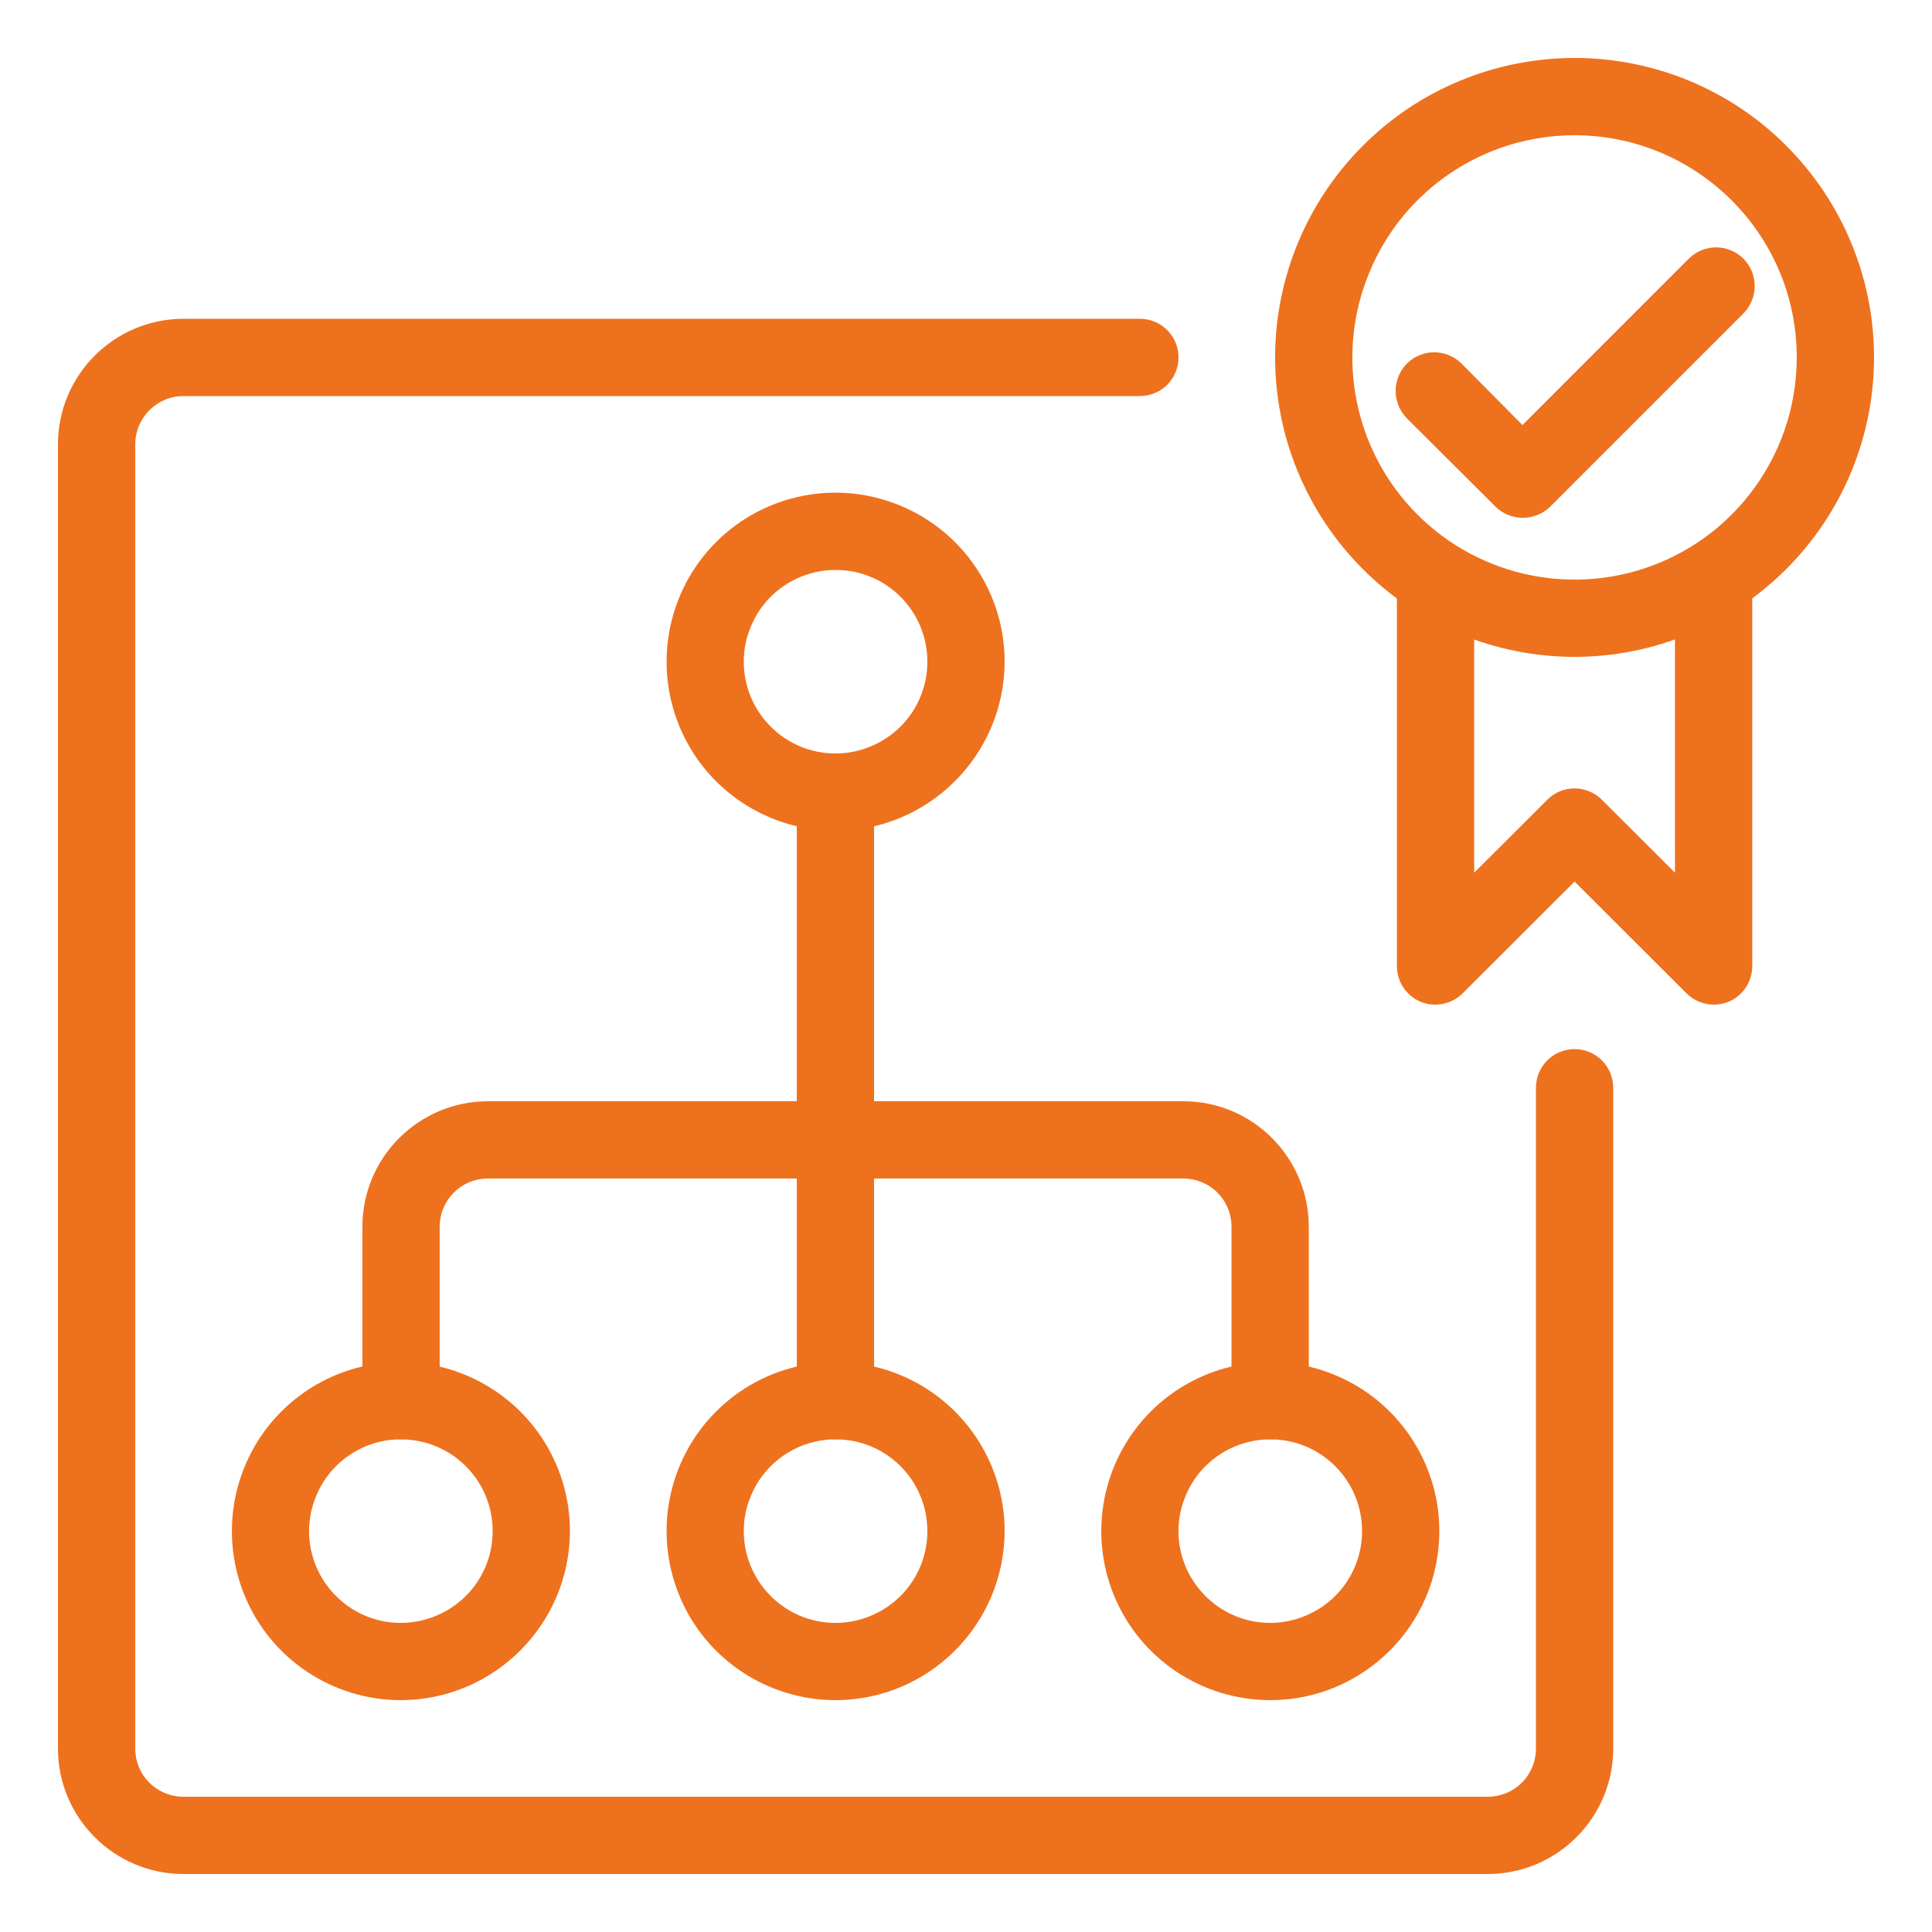 <svg width="66" height="66" xmlns="http://www.w3.org/2000/svg" xmlns:xlink="http://www.w3.org/1999/xlink" xml:space="preserve" overflow="hidden"><g transform="translate(-1165 -436)"><path d="M1193.55 464.38C1191.21 464.38 1189.1 462.972 1188.21 460.814 1187.32 458.657 1187.81 456.174 1189.46 454.521 1191.11 452.869 1193.6 452.376 1195.75 453.271 1197.91 454.163 1199.32 456.269 1199.32 458.605 1199.31 461.792 1196.73 464.372 1193.55 464.38ZM1193.55 455.47C1192.28 455.47 1191.13 456.233 1190.65 457.406 1190.16 458.577 1190.43 459.925 1191.33 460.822 1192.22 461.719 1193.57 461.987 1194.74 461.5 1195.92 461.016 1196.68 459.873 1196.68 458.605 1196.68 456.872 1195.28 455.47 1193.55 455.47Z" fill="#EE711E"/><path d="M1178.69 494.08C1176.36 494.08 1174.25 492.672 1173.36 490.514 1172.47 488.357 1172.96 485.874 1174.61 484.221 1176.26 482.569 1178.75 482.076 1180.9 482.971 1183.06 483.863 1184.47 485.969 1184.47 488.305 1184.46 491.492 1181.88 494.072 1178.69 494.08ZM1178.69 485.17C1177.43 485.17 1176.28 485.933 1175.8 487.106 1175.31 488.277 1175.58 489.625 1176.48 490.522 1177.37 491.419 1178.72 491.688 1179.89 491.2 1181.07 490.716 1181.83 489.573 1181.83 488.305 1181.83 486.573 1180.43 485.17 1178.69 485.17Z" fill="#EE711E"/><path d="M1193.55 494.08C1191.21 494.08 1189.1 492.672 1188.21 490.514 1187.32 488.357 1187.81 485.874 1189.46 484.221 1191.11 482.569 1193.6 482.076 1195.75 482.971 1197.91 483.863 1199.32 485.969 1199.32 488.305 1199.31 491.492 1196.73 494.072 1193.55 494.08ZM1193.55 485.17C1192.28 485.17 1191.13 485.933 1190.65 487.106 1190.16 488.277 1190.43 489.625 1191.33 490.522 1192.22 491.419 1193.57 491.688 1194.74 491.2 1195.92 490.716 1196.68 489.573 1196.68 488.305 1196.68 486.573 1195.28 485.17 1193.55 485.17Z" fill="#EE711E"/><path d="M1208.4 494.08C1206.06 494.08 1203.95 492.672 1203.06 490.514 1202.17 488.357 1202.66 485.874 1204.31 484.221 1205.96 482.569 1208.45 482.076 1210.6 482.971 1212.76 483.863 1214.17 485.969 1214.17 488.305 1214.17 491.494 1211.58 494.077 1208.4 494.08ZM1208.4 485.17C1207.13 485.17 1205.98 485.933 1205.5 487.106 1205.01 488.277 1205.28 489.625 1206.18 490.522 1207.07 491.419 1208.42 491.688 1209.59 491.2 1210.77 490.716 1211.53 489.573 1211.53 488.305 1211.53 486.573 1210.13 485.17 1208.4 485.17Z" fill="#EE711E"/><path d="M1208.4 485.17C1207.67 485.17 1207.07 484.58 1207.07 483.85L1207.07 477.91C1207.07 477.472 1206.9 477.051 1206.59 476.742 1206.28 476.433 1205.86 476.26 1205.43 476.26L1181.67 476.26C1180.75 476.26 1180.02 477 1180.02 477.91L1180.02 483.85C1180.02 484.58 1179.42 485.17 1178.69 485.17 1177.97 485.17 1177.38 484.58 1177.38 483.85L1177.38 477.91C1177.38 475.543 1179.3 473.623 1181.67 473.62L1205.43 473.62C1207.79 473.623 1209.71 475.543 1209.71 477.91L1209.71 483.85C1209.71 484.201 1209.58 484.536 1209.33 484.783 1209.08 485.031 1208.75 485.17 1208.4 485.17Z" fill="#EE711E"/><path d="M1193.55 485.17C1192.82 485.17 1192.22 484.58 1192.22 483.85L1192.22 463.06C1192.22 462.33 1192.82 461.74 1193.55 461.74 1194.27 461.74 1194.86 462.33 1194.86 463.06L1194.86 483.85C1194.86 484.201 1194.73 484.536 1194.48 484.783 1194.23 485.031 1193.9 485.17 1193.55 485.17Z" fill="#EE711E"/><path d="M1223.54 470.32C1223.19 470.317 1222.86 470.178 1222.61 469.931L1218.79 466.115 1214.97 469.931C1214.59 470.31 1214.02 470.423 1213.53 470.222 1213.04 470.016 1212.72 469.534 1212.72 469L1212.72 456.104C1212.72 455.375 1213.31 454.784 1214.04 454.784 1214.77 454.784 1215.36 455.375 1215.36 456.104L1215.36 465.814 1217.86 463.318C1218.37 462.805 1219.2 462.805 1219.72 463.318L1222.22 465.814 1222.22 456.104C1222.22 455.375 1222.81 454.784 1223.54 454.784 1224.27 454.784 1224.86 455.375 1224.86 456.104L1224.86 469C1224.86 469.534 1224.54 470.016 1224.05 470.222 1223.89 470.286 1223.72 470.32 1223.54 470.32Z" fill="#EE711E"/><path d="M1218.79 458.44C1216.08 458.44 1213.47 457.362 1211.56 455.444 1209.64 453.526 1208.56 450.922 1208.56 448.21 1208.56 445.498 1209.64 442.894 1211.56 440.976 1213.47 439.058 1216.08 437.98 1218.79 437.98 1221.5 437.98 1224.11 439.058 1226.02 440.976 1227.94 442.894 1229.02 445.498 1229.02 448.21 1229.02 450.922 1227.94 453.523 1226.02 455.442 1224.1 457.36 1221.5 458.437 1218.79 458.44ZM1218.79 440.62C1215.72 440.62 1212.95 442.469 1211.78 445.304 1210.6 448.14 1211.25 451.407 1213.42 453.578 1215.59 455.748 1218.86 456.398 1221.7 455.222 1224.53 454.047 1226.38 451.28 1226.38 448.21 1226.38 444.02 1222.98 440.623 1218.79 440.62Z" fill="#EE711E"/><path d="M1217.01 453.689C1216.66 453.686 1216.32 453.547 1216.08 453.299L1213.06 450.291 1213.06 450.288C1212.55 449.772 1212.55 448.937 1213.06 448.422 1213.58 447.906 1214.41 447.906 1214.93 448.422L1217.01 450.52 1222.69 444.838C1223.21 444.322 1224.04 444.322 1224.56 444.838 1225.07 445.354 1225.07 446.189 1224.56 446.705L1217.96 453.305C1217.71 453.555 1217.36 453.694 1217.01 453.689Z" fill="#EE711E"/><path d="M1215.82 500.02 1171.27 500.02C1168.9 500.017 1166.98 498.097 1166.98 495.73L1166.98 451.18C1166.98 448.813 1168.9 446.893 1171.27 446.89L1203.94 446.89C1204.67 446.89 1205.26 447.48 1205.26 448.21 1205.26 448.94 1204.67 449.53 1203.94 449.53L1171.27 449.53C1170.36 449.53 1169.62 450.27 1169.62 451.18L1169.62 495.73C1169.62 496.168 1169.79 496.589 1170.1 496.898 1170.41 497.207 1170.83 497.38 1171.27 497.38L1215.82 497.38C1216.26 497.38 1216.68 497.207 1216.99 496.898 1217.3 496.589 1217.47 496.168 1217.47 495.73L1217.47 473.159C1217.47 472.429 1218.06 471.839 1218.79 471.839 1219.52 471.839 1220.11 472.429 1220.11 473.159L1220.11 495.73C1220.11 498.097 1218.19 500.017 1215.82 500.02Z" fill="#EE711E"/></g></svg>